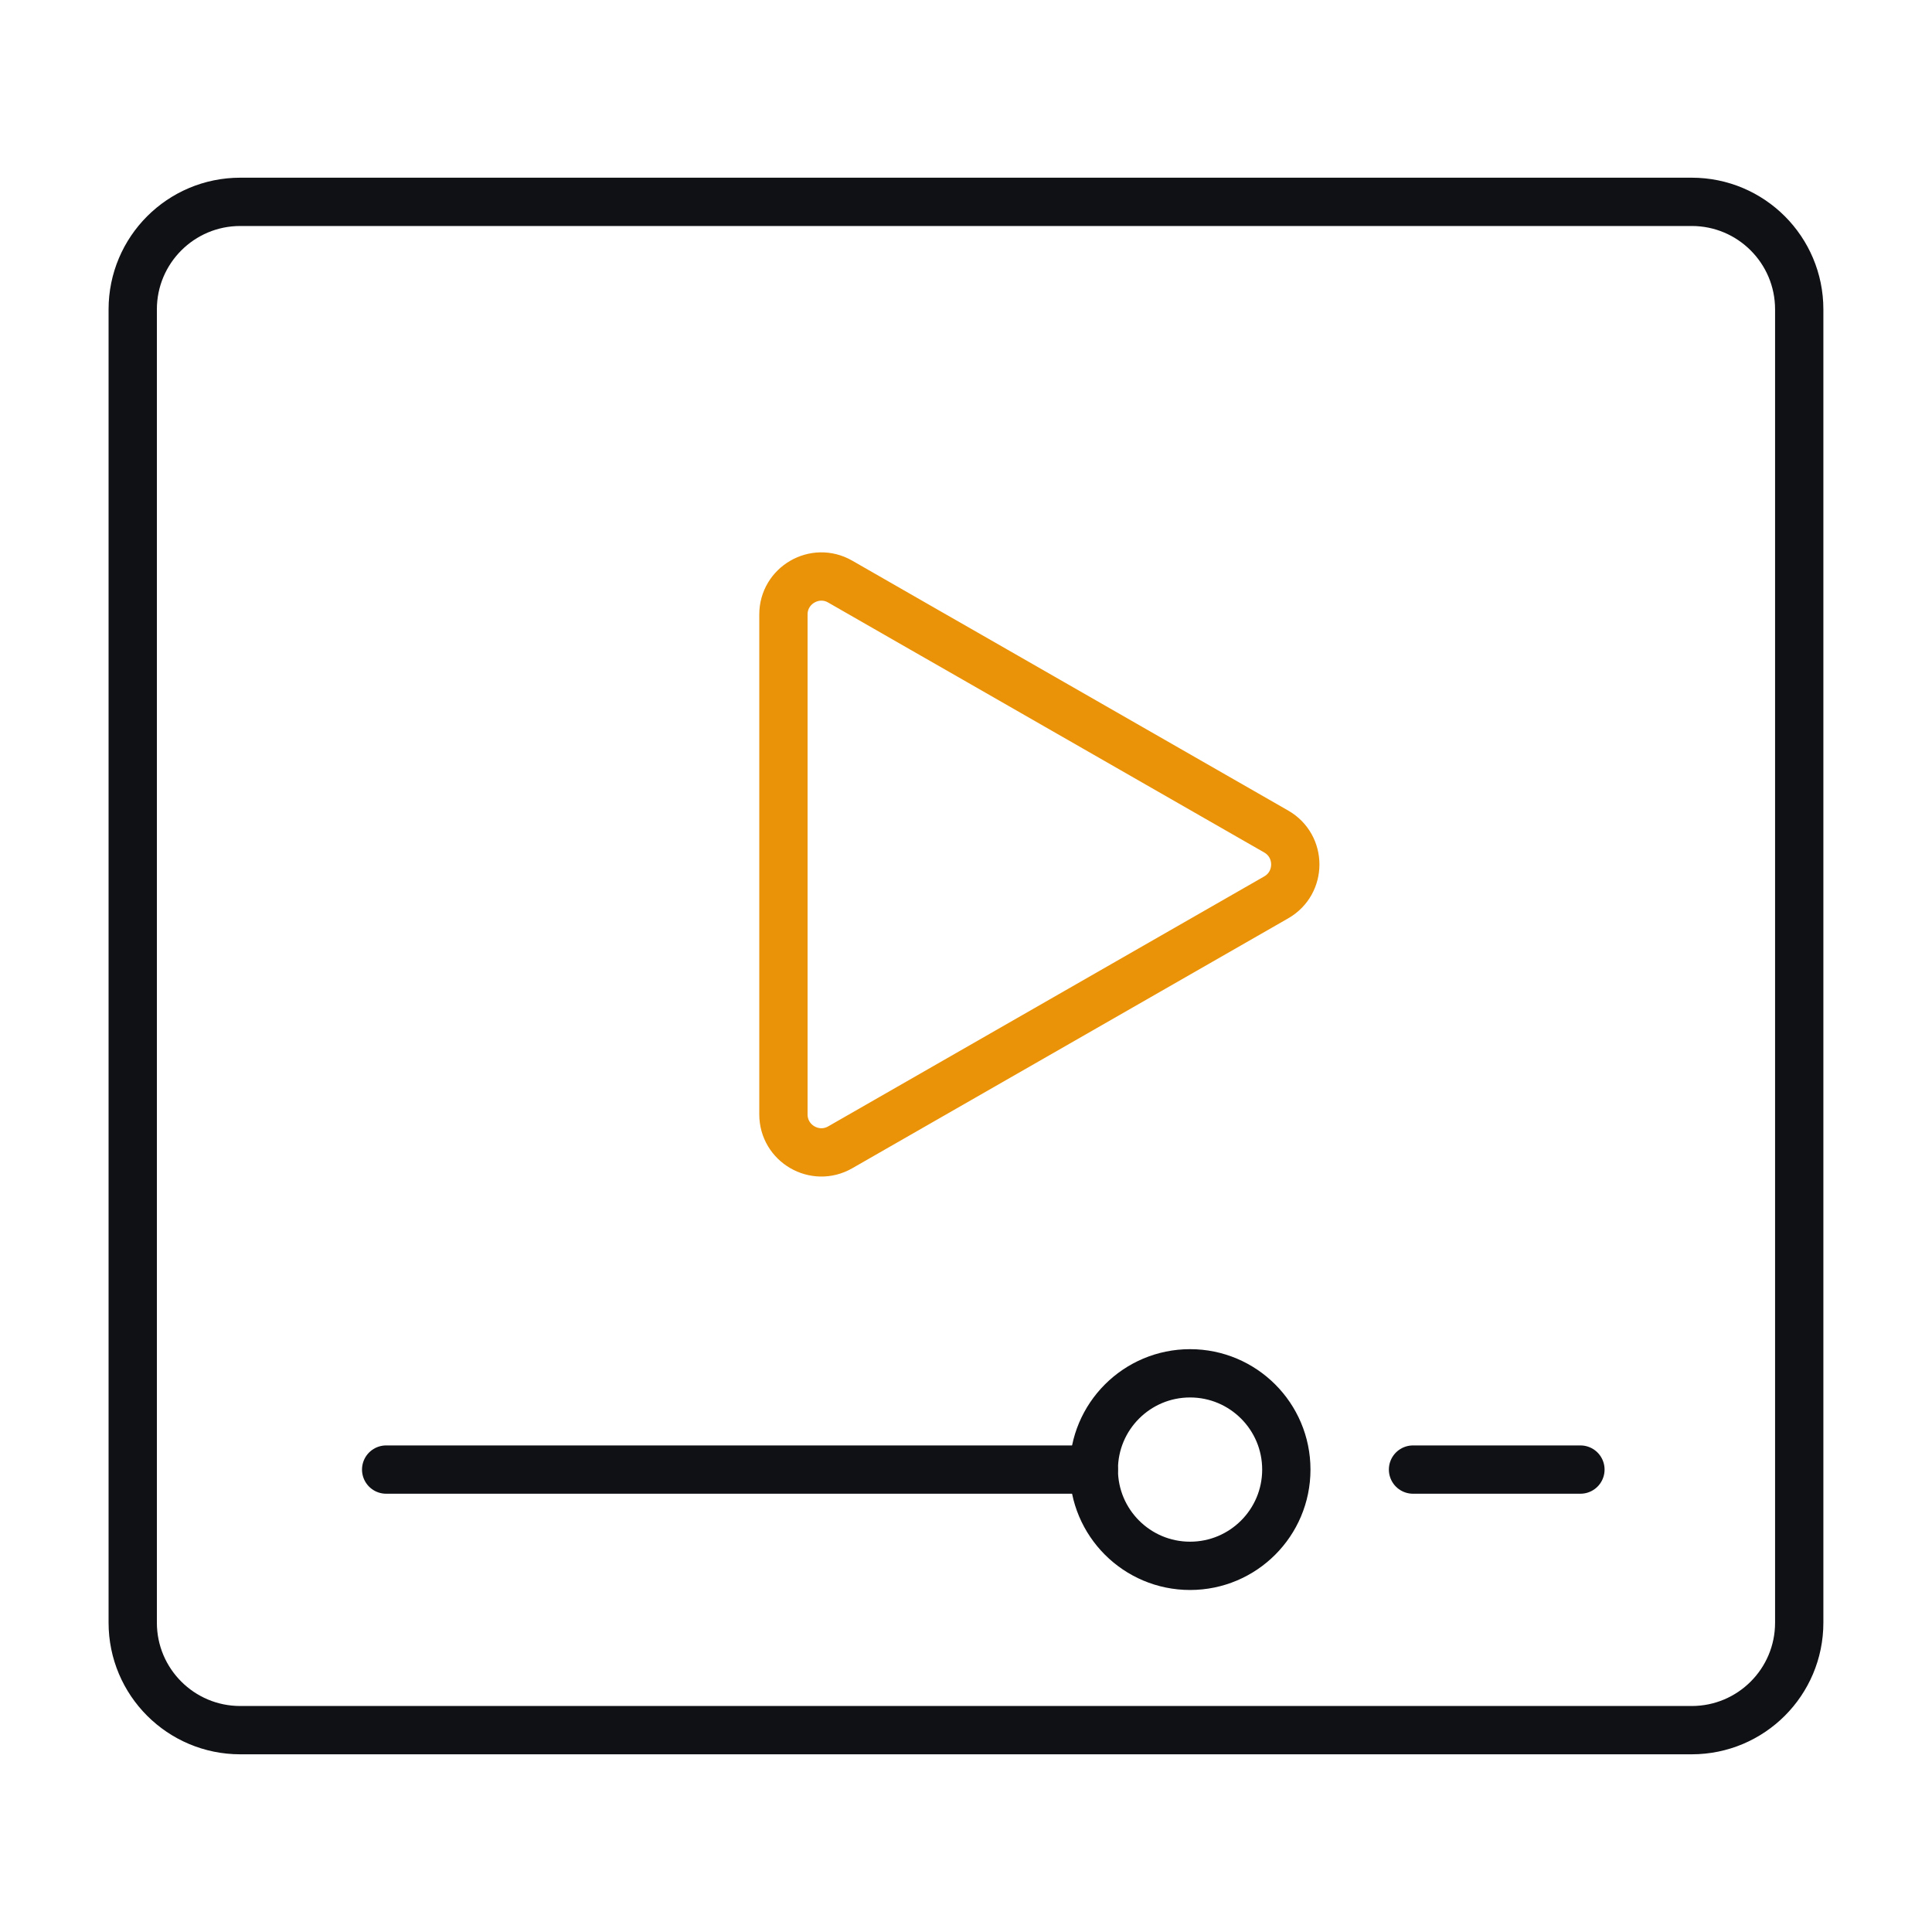 <?xml version="1.0" encoding="utf-8"?>
<!-- Generator: Adobe Illustrator 16.0.0, SVG Export Plug-In . SVG Version: 6.00 Build 0)  -->
<!DOCTYPE svg PUBLIC "-//W3C//DTD SVG 1.1//EN" "http://www.w3.org/Graphics/SVG/1.1/DTD/svg11.dtd">
<svg version="1.1" xmlns="http://www.w3.org/2000/svg" xmlns:xlink="http://www.w3.org/1999/xlink" x="0px" y="0px" width="40px"
	 height="40px" viewBox="0 0 40 40" enable-background="new 0 0 40 40" xml:space="preserve">
<g id="Calque_1" display="none">
	<g display="inline">
		<g>
			<g>
				
					<circle fill="none" stroke="#101115" stroke-linecap="round" stroke-linejoin="round" stroke-miterlimit="10" cx="20" cy="20" r="16.645"/>
				
					<line fill="none" stroke="#101115" stroke-linecap="round" stroke-linejoin="round" stroke-miterlimit="10" x1="35.289" y1="20" x2="39.334" y2="20"/>
				
					<line fill="none" stroke="#101115" stroke-linecap="round" stroke-linejoin="round" stroke-miterlimit="10" x1="20" y1="35.242" x2="20" y2="39.334"/>
				
					<line fill="none" stroke="#101115" stroke-linecap="round" stroke-linejoin="round" stroke-miterlimit="10" x1="30.936" y1="20" x2="32.646" y2="20"/>
				
					<line fill="none" stroke="#101115" stroke-linecap="round" stroke-linejoin="round" stroke-miterlimit="10" x1="4.685" y1="20" x2="0.666" y2="20"/>
				
					<line fill="none" stroke="#101115" stroke-linecap="round" stroke-linejoin="round" stroke-miterlimit="10" x1="20" y1="4.685" x2="20" y2="0.666"/>
				
					<line fill="none" stroke="#101115" stroke-linecap="round" stroke-linejoin="round" stroke-miterlimit="10" x1="20" y1="10.48" x2="20" y2="7.355"/>
				
					<line fill="none" stroke="#101115" stroke-linecap="round" stroke-linejoin="round" stroke-miterlimit="10" x1="20" y1="30.162" x2="20" y2="32.645"/>
				<path fill="none" stroke="#101115" stroke-linecap="round" stroke-linejoin="round" stroke-miterlimit="10" d="M32.547,17.808
					c0.123,0.712,0.188,1.445,0.188,2.192c0,7.034-5.701,12.735-12.735,12.735c-7.033,0-12.735-5.701-12.735-12.735
					c0-7.033,5.702-12.734,12.735-12.734c2.597,0,5.012,0.777,7.025,2.111"/>
				<path fill="none" stroke="#EA9308" stroke-linecap="round" stroke-linejoin="round" stroke-miterlimit="10" d="M31.745,14.717
					l-11.47,11.357c-0.252,0.25-0.658,0.248-0.909-0.002l-7.13-7.13c-0.223-0.223-0.223-0.585,0-0.808l2.143-2.143
					c0.223-0.223,0.585-0.223,0.808,0l4.534,4.533l9-8.884c0.225-0.222,0.587-0.219,0.809,0.006l2.222,2.264
					C31.972,14.135,31.97,14.496,31.745,14.717z"/>
				
					<line fill="none" stroke="#101115" stroke-linecap="round" stroke-linejoin="round" stroke-miterlimit="10" x1="7.265" y1="20" x2="9.343" y2="20"/>
			</g>
		</g>
	</g>
</g>
<g id="Calque_2" display="none">
	<g display="inline">
		<g>
			<g>
				<g>
					<g>
						<g>
							<g>
								<path fill="none" stroke="#101115" stroke-linecap="round" stroke-linejoin="round" stroke-miterlimit="10" d="
									M17.517,32.035v2.457c0,1.826,1.48,3.309,3.308,3.309h13.405c1.825,0,3.308-1.482,3.308-3.309V5.508
									c0-1.827-1.482-3.308-3.308-3.308H20.824c-1.827,0-3.308,1.481-3.308,3.308v2.276"/>
								
									<line fill="none" stroke="#101115" stroke-linecap="round" stroke-linejoin="round" stroke-miterlimit="10" x1="25.797" y1="5.479" x2="29.257" y2="5.479"/>
							</g>
						</g>
					</g>
				</g>
				<path fill="none" stroke="#101115" stroke-linecap="round" stroke-linejoin="round" stroke-miterlimit="10" d="M12.205,14.894
					l-7.938-0.07c-2.756,0-2.115,10.261,0.311,10.261h7.614"/>
				<path fill="none" stroke="#101115" stroke-linecap="round" stroke-linejoin="round" stroke-miterlimit="10" d="M6.102,17.92
					c-0.067,1.173-0.002,2.608,0.213,3.836"/>
				<path fill="none" stroke="#101115" stroke-linecap="round" stroke-linejoin="round" stroke-miterlimit="10" d="M10.52,27.662
					l1.817,7.01c0.303,1.221-0.441,2.455-1.661,2.758l0,0c-1.22,0.303-2.454-0.441-2.758-1.66l-2.087-8.107"/>
				<path fill="none" stroke="#101115" stroke-linecap="round" stroke-linejoin="round" stroke-miterlimit="10" d="M12.191,25.084
					L21,31.01c0.781,0.527,1.833-0.033,1.833-0.977V9.951c0-0.942-1.052-1.502-1.833-0.976l-8.795,5.918l-0.01,7.735"/>
				
					<line fill="none" stroke="#EA9308" stroke-linecap="round" stroke-linejoin="round" stroke-miterlimit="10" x1="30.507" y1="19.986" x2="33.377" y2="19.986"/>
				
					<line fill="none" stroke="#EA9308" stroke-linecap="round" stroke-linejoin="round" stroke-miterlimit="10" x1="28.585" y1="15.279" x2="30.928" y2="12.935"/>
				
					<line fill="none" stroke="#EA9308" stroke-linecap="round" stroke-linejoin="round" stroke-miterlimit="10" x1="28.539" y1="24.676" x2="30.884" y2="27.02"/>
				<path fill="none" stroke="#EA9308" stroke-linecap="round" stroke-linejoin="round" stroke-miterlimit="10" d="M25.379,17.265
					c0.875,0.59,1.449,1.591,1.449,2.725c0,1.118-0.558,2.106-1.413,2.7"/>
				
					<circle fill="none" stroke="#101115" stroke-linecap="round" stroke-linejoin="round" stroke-miterlimit="10" cx="27.526" cy="34.568" r="0.322"/>
			</g>
		</g>
	</g>
</g>
<g id="Calque_3">
	<g>
		<g>
			<g>
				<path fill="none" stroke="#EA9308" stroke-linecap="round" stroke-linejoin="round" stroke-miterlimit="10" d="M16.22,12.722
					v10.35c0,0.604,0.653,0.982,1.176,0.682l9.027-5.175c0.526-0.302,0.526-1.061,0-1.363l-3.77-2.161l-2.58-1.479l-0.985-0.564
					l-1.693-0.971C16.873,11.741,16.22,12.119,16.22,12.722z"/>
				<g>
					<path fill="none" stroke="#101115" stroke-linecap="round" stroke-linejoin="round" stroke-miterlimit="10" d="M37.251,6.405
						c0-1.229-0.995-2.226-2.226-2.226H4.974c-1.229,0-2.226,0.997-2.226,2.226v27.191c0,1.229,0.997,2.225,2.226,2.225h30.051
						c1.23,0,2.226-0.996,2.226-2.225V6.405z"/>
				</g>
				
					<line fill="none" stroke="#101115" stroke-linecap="round" stroke-linejoin="round" stroke-miterlimit="10" x1="29.255" y1="30.426" x2="32.721" y2="30.426"/>
				
					<line fill="none" stroke="#101115" stroke-linecap="round" stroke-linejoin="round" stroke-miterlimit="10" x1="7.995" y1="30.426" x2="22.646" y2="30.426"/>
				
					<circle fill="none" stroke="#101115" stroke-linecap="round" stroke-linejoin="round" stroke-miterlimit="10" cx="24.639" cy="30.426" r="1.993"/>
			</g>
		</g>
	</g>
</g>
</svg>
